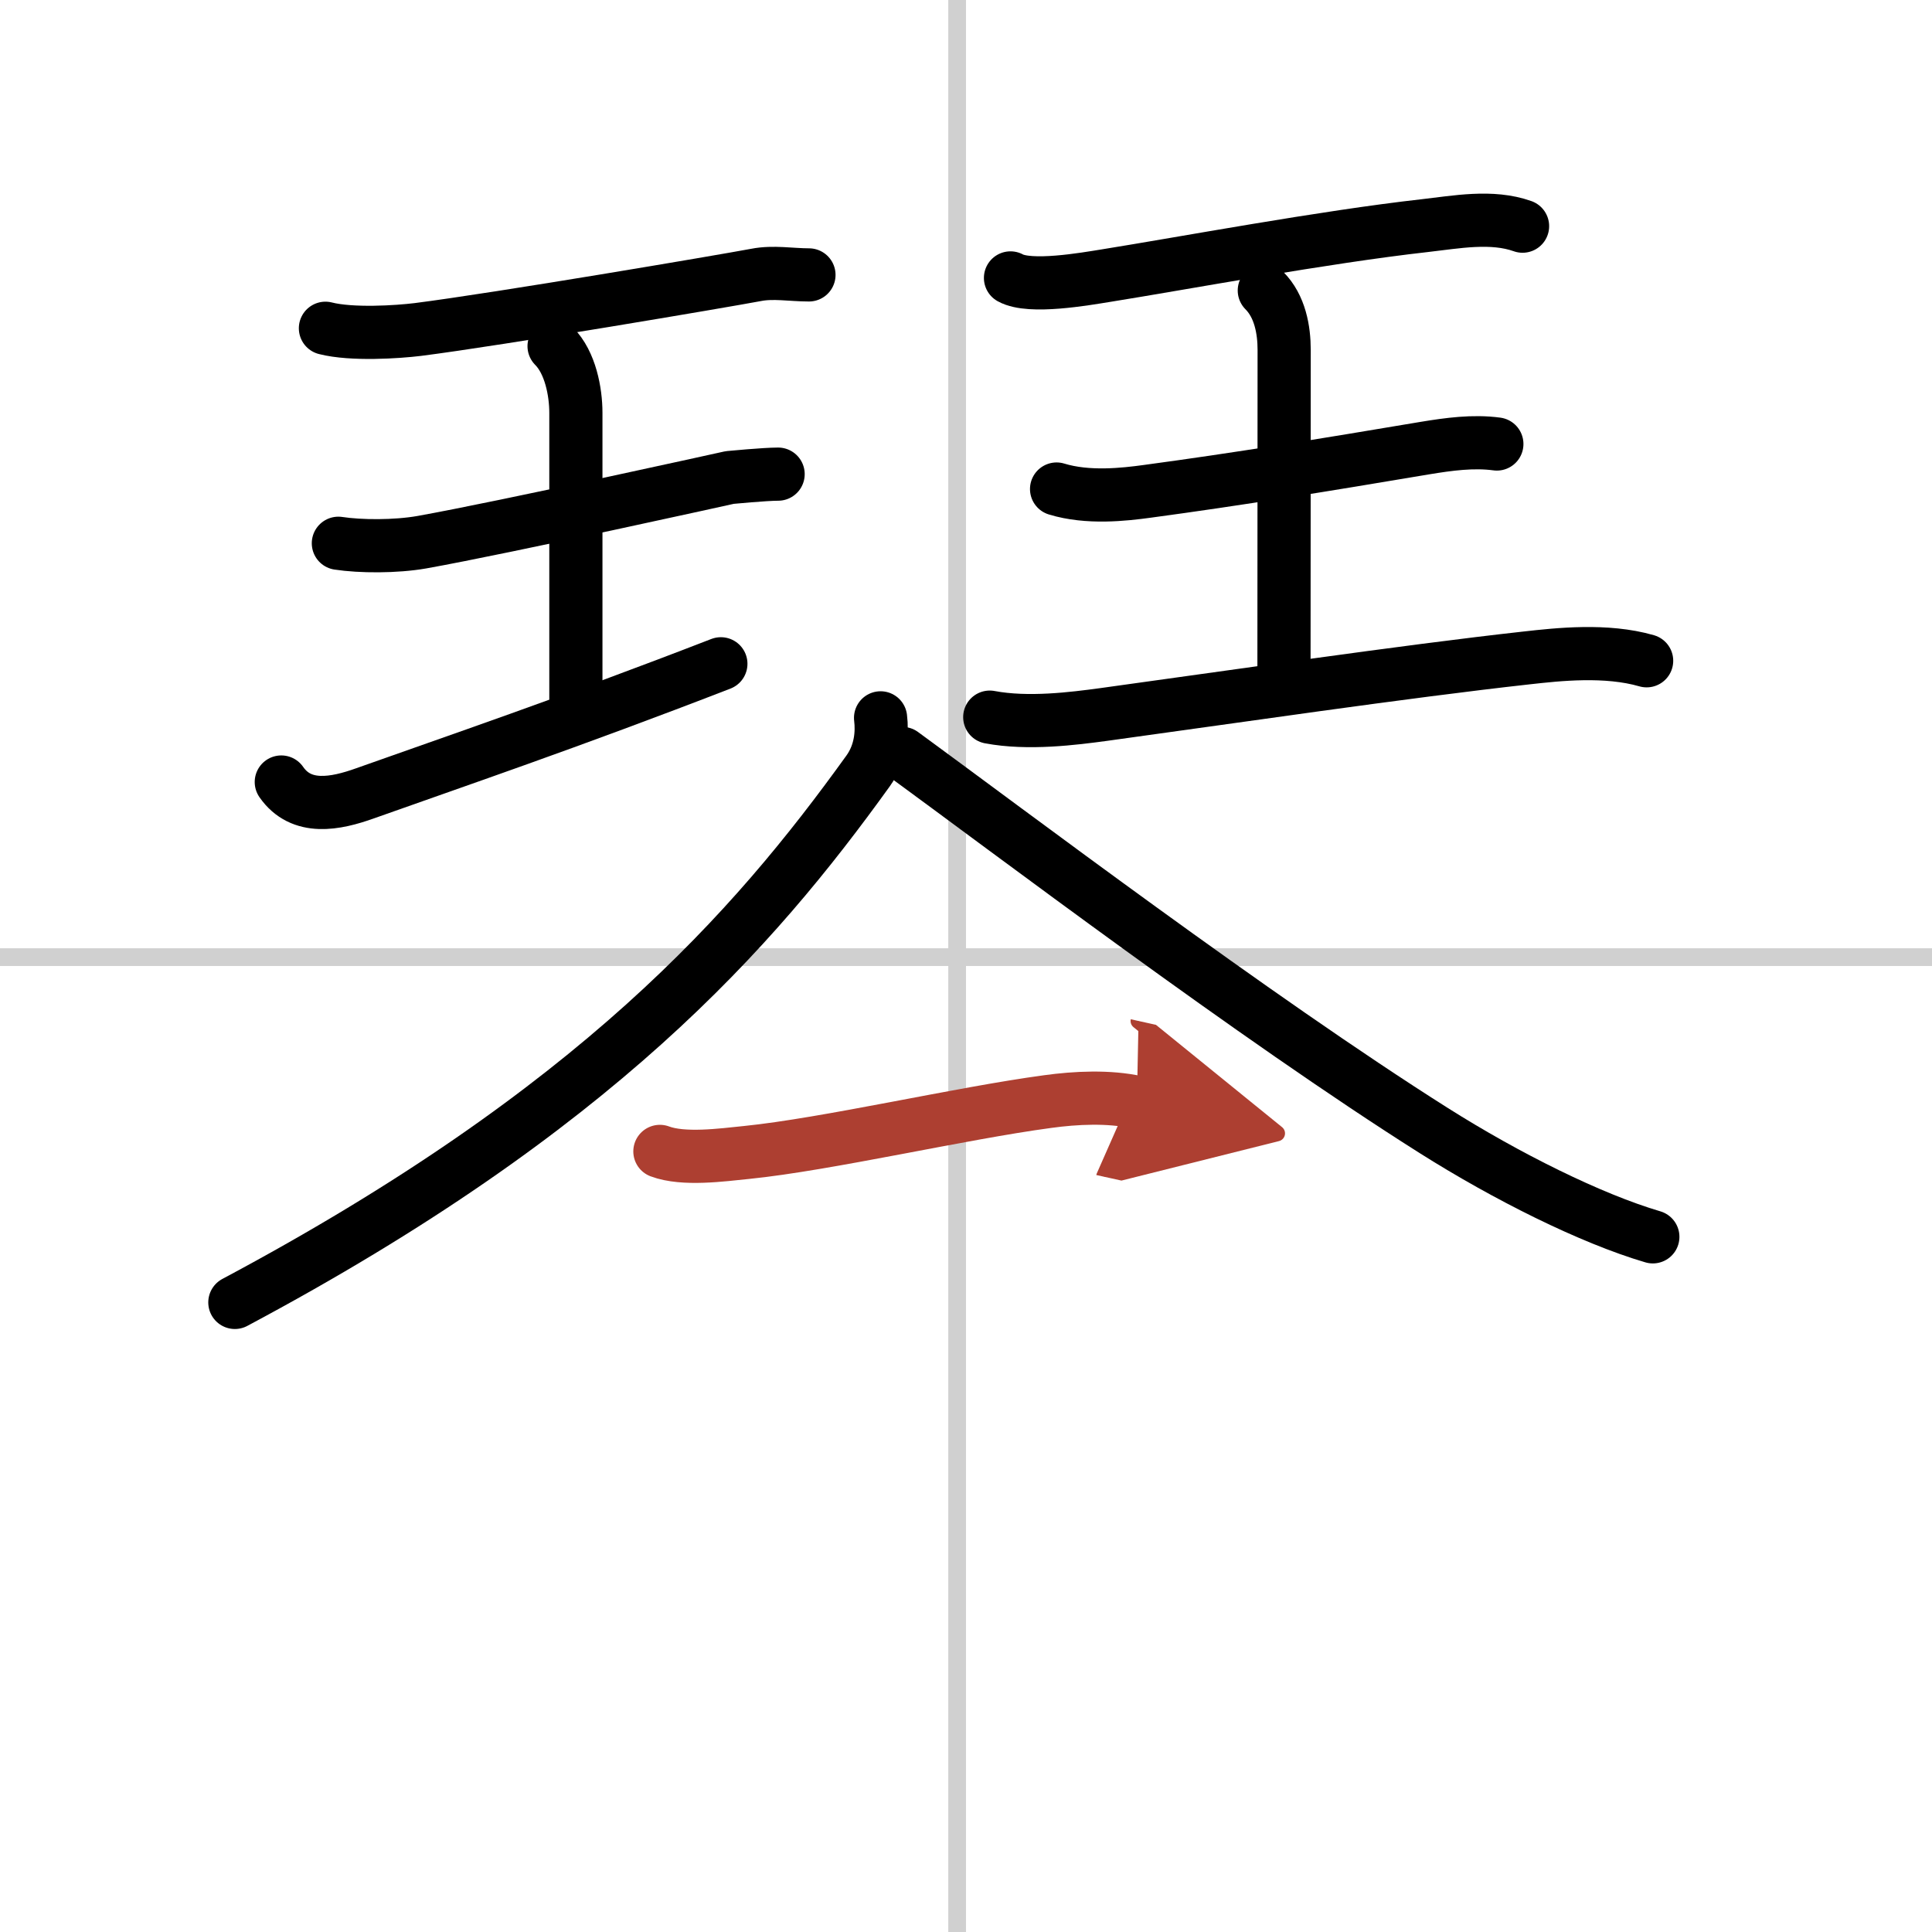 <svg width="400" height="400" viewBox="0 0 109 109" xmlns="http://www.w3.org/2000/svg"><defs><marker id="a" markerWidth="4" orient="auto" refX="1" refY="5" viewBox="0 0 10 10"><polyline points="0 0 10 5 0 10 1 5" fill="#ad3f31" stroke="#ad3f31"/></marker></defs><g fill="none" stroke="#000" stroke-linecap="round" stroke-linejoin="round" stroke-width="3"><rect width="100%" height="100%" fill="#fff" stroke="#fff"/><line x1="54" x2="54" y2="109" stroke="#d0d0d0" stroke-width="1"/><line x2="109" y1="54" y2="54" stroke="#d0d0d0" stroke-width="1"/><path d="m18.36 18.52c1.49 0.38 4.07 0.21 5.21 0.07 4.56-0.58 17.17-2.72 19.09-3.08 0.97-0.19 1.98 0 2.98 0"/><path d="m31.26 19.53c0.92 0.92 1.23 2.58 1.23 3.76v16.37"/><path d="m19.09 30.65c1.24 0.19 3.23 0.2 4.71-0.06 4.7-0.84 17.37-3.65 17.37-3.65s1.98-0.19 2.73-0.19"/><path d="m15.87 44.12c1.13 1.63 3.07 1.23 4.72 0.64 4.92-1.75 11.54-4 20.08-7.31"/><path d="m57.01 15.68c1.1 0.61 4.21 0.06 5.39-0.13 4.37-0.7 12.28-2.18 17.98-2.82 1.77-0.2 3.78-0.59 5.52 0.03"/><path d="m71.33 16.39c0.89 0.89 1.12 2.23 1.12 3.35 0 2.14-0.01 13.14-0.01 18.06"/><path d="m59.61 27.59c1.76 0.54 3.81 0.31 5.12 0.13 5.05-0.68 10.03-1.49 15.67-2.44 1.33-0.22 2.72-0.41 4.05-0.23"/><path d="m55.84 40.46c2.16 0.41 4.73 0.08 6.43-0.15 7.14-0.98 16.91-2.42 23.85-3.19 1.78-0.2 4.5-0.5 6.78 0.16"/><path d="m49.68 40.5c0.1 0.81 0.03 1.97-0.7 2.99-6.48 9.01-15.36 19.13-35.73 29.99"/><path d="m50.91 42.51c5.97 4.36 19.89 14.9 29.99 21.28 4.1 2.59 8.85 4.96 12.35 5.99"/><path d="m37.23 64.96c1.33 0.5 3.51 0.2 4.89 0.06 4.54-0.46 12.07-2.21 16.98-2.87 1.59-0.22 3.46-0.31 5.04 0.04" marker-end="url(#a)" stroke="#ad3f31"/></g></svg>
